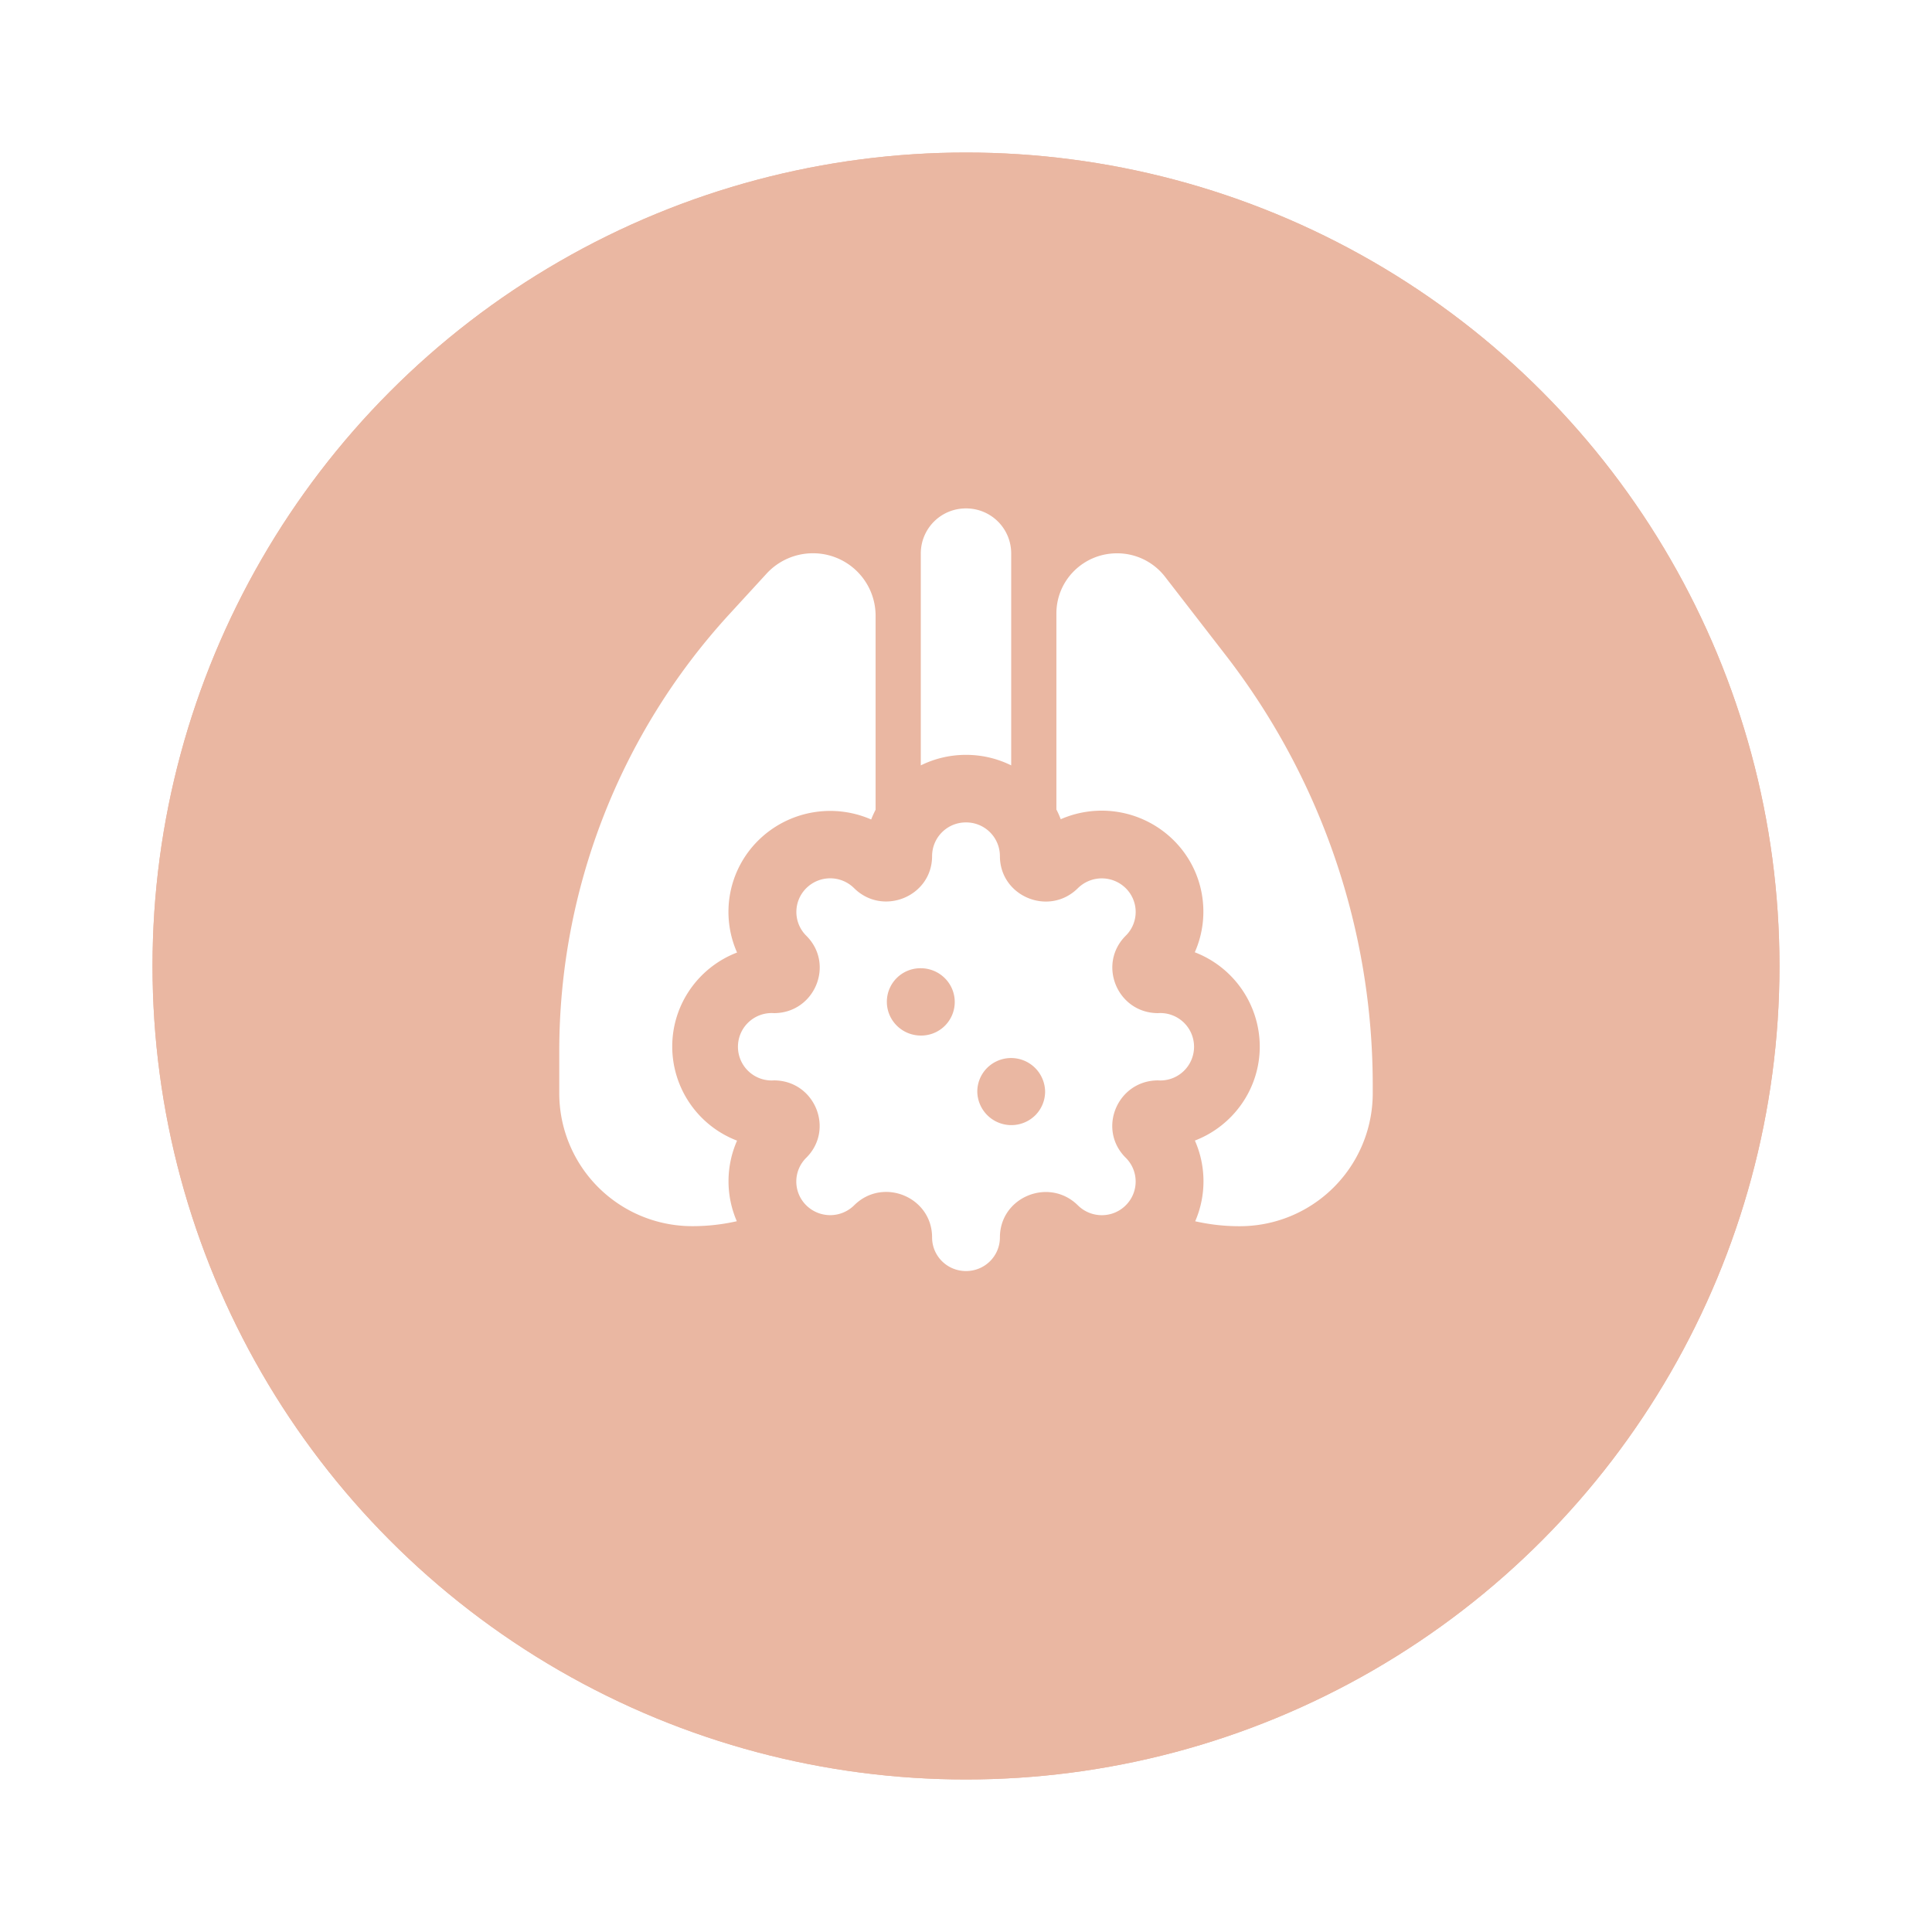 <svg xmlns="http://www.w3.org/2000/svg" width="38" height="38" fill="none"><g filter="url(#a)"><circle cx="19" cy="18" r="16" fill="#EAB7A2"/><circle cx="19" cy="18" r="15.5" stroke="#EAB7A2"/></g><path d="M19 10a.885.885 0 0 0-.889.882v4.172c.267-.132.57-.207.889-.207.32 0 .622.075.889.207v-4.172A.885.885 0 0 0 19 10zm4.503 12.436a1.98 1.98 0 0 1 .005 1.585c.284.064.573.097.867.097A2.615 2.615 0 0 0 27 21.512v-.171c0-3.063-1.02-6.039-2.9-8.465l-1.186-1.533a1.19 1.19 0 0 0-.945-.46c-.658 0-1.191.529-1.191 1.182v3.858c.033.06.06.127.086.19a2.01 2.01 0 0 1 2.22.414c.6.595.738 1.478.416 2.203a1.992 1.992 0 0 1 1.278 1.853c0 .84-.528 1.563-1.275 1.85v.003zm-6.367-6.32c.025-.066.056-.13.086-.19v-3.82a1.23 1.23 0 0 0-1.233-1.224c-.347 0-.678.146-.911.4l-.734.8A12.718 12.718 0 0 0 11 20.67v.84a2.615 2.615 0 0 0 2.625 2.607c.292 0 .583-.033.867-.097a1.98 1.98 0 0 1 .005-1.585 1.984 1.984 0 0 1-1.275-1.85c0-.841.528-1.564 1.275-1.85a1.975 1.975 0 0 1 .417-2.204 2.012 2.012 0 0 1 2.22-.413l.002-.003zm-1.914 5.134c.8 0 1.2.96.636 1.522a.656.656 0 0 0 0 .935.67.67 0 0 0 .942 0c.567-.563 1.533-.163 1.533.631 0 .367.298.662.667.662.37 0 .667-.295.667-.662 0-.794.966-1.19 1.533-.631.261.259.683.259.942 0a.658.658 0 0 0 0-.935c-.567-.562-.164-1.522.636-1.522a.663.663 0 1 0 0-1.323c-.8 0-1.2-.96-.636-1.523a.656.656 0 0 0 0-.934.67.67 0 0 0-.942 0c-.567.562-1.533.162-1.533-.632a.663.663 0 0 0-.667-.662.663.663 0 0 0-.667.662c0 .794-.966 1.191-1.533.632a.667.667 0 0 0-.942 0 .658.658 0 0 0 0 .934c.567.563.164 1.523-.636 1.523a.663.663 0 1 0 0 1.323zm2.89-2.206a.67.67 0 0 1 .47.194.66.66 0 0 1-.47 1.13.67.67 0 0 1-.472-.194.66.66 0 0 1 .471-1.13zm1.11 2.427a.66.66 0 0 1 .195-.468.669.669 0 0 1 1.139.468.66.66 0 0 1-.196.468.67.67 0 0 1-1.138-.468z" fill="#fff"/><defs><filter id="a" x="0" y="0" width="38" height="38" filterUnits="userSpaceOnUse" color-interpolation-filters="sRGB"><feFlood flood-opacity="0" result="BackgroundImageFix"/><feColorMatrix in="SourceAlpha" values="0 0 0 0 0 0 0 0 0 0 0 0 0 0 0 0 0 0 127 0" result="hardAlpha"/><feOffset dy="1"/><feGaussianBlur stdDeviation="1.5"/><feComposite in2="hardAlpha" operator="out"/><feColorMatrix values="0 0 0 0 0.752 0 0 0 0 0.719 0 0 0 0 0.694 0 0 0 0.5 0"/><feBlend in2="BackgroundImageFix" result="effect1_dropShadow_9131_17471"/><feBlend in="SourceGraphic" in2="effect1_dropShadow_9131_17471" result="shape"/></filter></defs></svg>